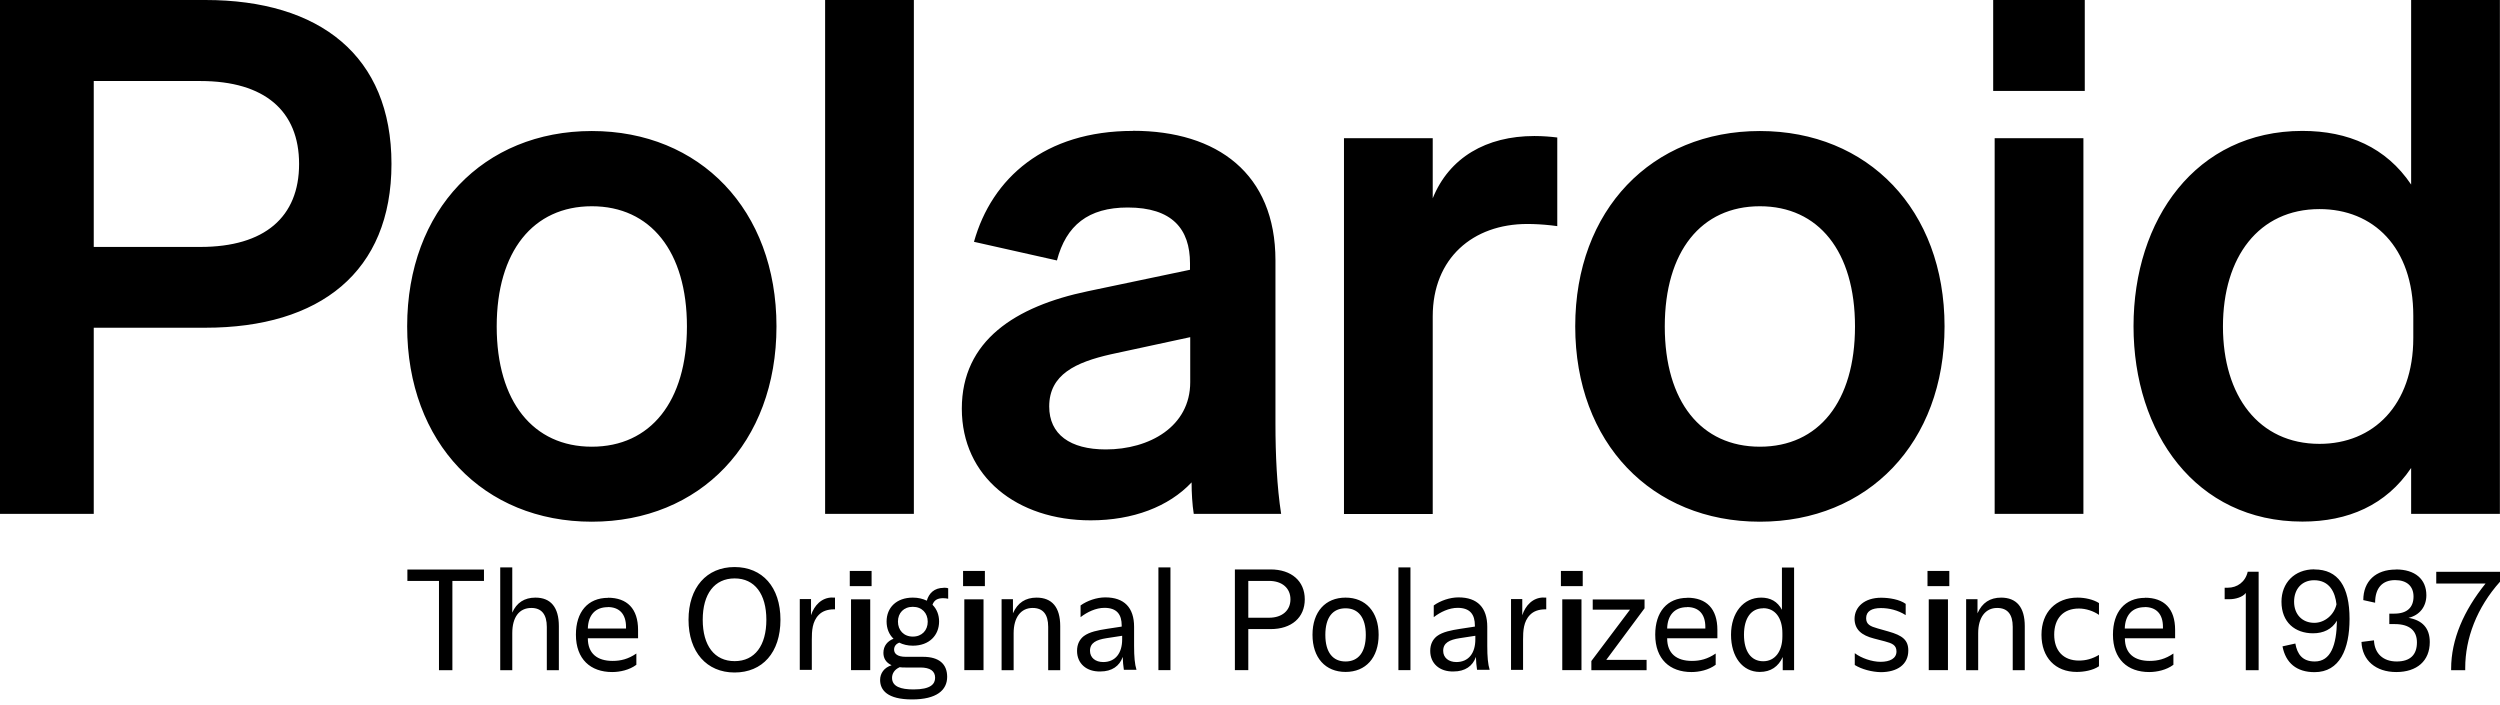 <svg width="220" height="62" viewBox="0 0 220 62" fill="none" xmlns="http://www.w3.org/2000/svg">
<g clip-path="url(#clip0_212_1908)">
<path fill-rule="evenodd" clip-rule="evenodd" d="M83.03 51.72C83.17 51.72 83.3 51.72 83.44 51.77V52.69C83.31 52.66 83.17 52.64 82.99 52.64C82.51 52.64 82.2 52.81 82.06 53.22C82.44 53.6 82.64 54.11 82.64 54.69C82.64 55.9 81.78 56.82 80.33 56.82C79.87 56.82 79.47 56.72 79.13 56.55C78.86 56.66 78.68 56.87 78.68 57.16C78.68 57.51 78.95 57.8 79.71 57.8H81.23C82.64 57.8 83.35 58.44 83.35 59.56C83.35 60.73 82.43 61.55 80.26 61.55C78.09 61.55 77.45 60.73 77.45 59.84C77.45 59.25 77.8 58.75 78.46 58.54C77.94 58.3 77.74 57.9 77.74 57.45C77.74 56.83 78.11 56.41 78.63 56.21C78.23 55.83 78.02 55.3 78.02 54.69C78.02 53.48 78.88 52.59 80.33 52.59C80.81 52.59 81.2 52.69 81.56 52.86C81.74 52.22 82.21 51.73 83.04 51.73L83.03 51.72ZM79.16 58.72C78.71 58.92 78.5 59.28 78.5 59.65C78.5 60.42 79.27 60.67 80.39 60.67C81.91 60.67 82.29 60.19 82.29 59.64C82.29 59.05 81.85 58.74 80.99 58.74H79.67C79.49 58.74 79.3 58.74 79.15 58.71L79.16 58.72ZM64.64 49.9C67.08 49.9 68.68 51.65 68.68 54.54C68.68 57.43 67.09 59.18 64.64 59.18C62.19 59.18 60.59 57.38 60.59 54.54C60.59 51.7 62.18 49.9 64.64 49.9ZM210.84 50.11C212.53 50.11 213.52 50.97 213.52 52.38C213.52 53.38 212.93 54.14 211.95 54.37C213.16 54.58 213.82 55.27 213.82 56.5C213.82 58.16 212.69 59.14 210.87 59.14C209.08 59.14 207.87 58.12 207.81 56.49L208.91 56.35C208.96 57.52 209.72 58.21 210.91 58.21C212.1 58.21 212.69 57.62 212.69 56.53C212.69 55.5 212.04 54.92 210.74 54.92H210.26V54H210.7C211.86 54 212.39 53.42 212.39 52.5C212.39 51.58 211.8 51.05 210.77 51.05C209.64 51.05 209.01 51.75 209.01 53.04L207.97 52.81C207.97 51.14 209.07 50.12 210.83 50.12L210.84 50.11ZM203.66 50.11C205.76 50.11 206.76 51.61 206.76 54.47C206.76 57.11 205.9 59.15 203.68 59.15C202.1 59.15 201.14 58.34 200.86 56.88L201.99 56.63C202.16 57.58 202.62 58.21 203.7 58.21C205.1 58.21 205.62 56.79 205.65 54.62C205.21 55.37 204.47 55.73 203.55 55.73C201.97 55.73 200.77 54.77 200.77 52.95C200.77 51.31 201.9 50.1 203.66 50.1V50.11ZM165.53 52.6C166.25 52.6 167.17 52.75 167.7 53.14V54.13C167.01 53.69 166.23 53.51 165.52 53.51C164.71 53.51 164.22 53.79 164.22 54.4C164.22 54.95 164.59 55.12 165.23 55.3L166.18 55.57C167.42 55.92 167.93 56.32 167.93 57.25C167.93 58.49 166.94 59.15 165.5 59.15C164.72 59.13 163.83 58.9 163.22 58.52V57.48C163.8 57.92 164.73 58.24 165.49 58.24C166.32 58.24 166.89 57.94 166.89 57.33C166.89 56.77 166.51 56.61 165.87 56.44L164.91 56.19C163.81 55.91 163.22 55.4 163.2 54.47C163.2 53.4 164.09 52.6 165.54 52.6H165.53ZM53.5 52.6C55.18 52.6 56.15 53.56 56.15 55.43V56.17H51.73C51.73 57.51 52.56 58.16 53.91 58.16C54.63 58.16 55.28 58 56 57.51V58.5C55.39 58.96 54.55 59.14 53.87 59.14C51.97 59.14 50.68 58.01 50.68 55.85C50.68 53.86 51.72 52.61 53.51 52.61L53.5 52.6ZM148.48 52.6C150.16 52.6 151.13 53.56 151.13 55.43V56.17H146.71C146.71 57.51 147.54 58.16 148.89 58.16C149.61 58.16 150.26 58 150.98 57.51V58.5C150.37 58.96 149.53 59.14 148.85 59.14C146.95 59.14 145.66 58.01 145.66 55.85C145.66 53.86 146.7 52.61 148.49 52.61L148.48 52.6ZM188.76 52.6C190.44 52.6 191.41 53.56 191.41 55.43V56.17H186.99C186.99 57.51 187.82 58.16 189.17 58.16C189.89 58.16 190.54 58 191.26 57.51V58.5C190.65 58.96 189.81 59.14 189.13 59.14C187.23 59.14 185.94 58.01 185.94 55.85C185.94 53.86 186.98 52.61 188.77 52.61L188.76 52.6ZM157.88 49.94V58.98H156.88V57.82C156.5 58.65 155.84 59.13 154.86 59.13C153.35 59.13 152.33 57.81 152.33 55.86C152.33 53.91 153.43 52.59 154.98 52.59C155.8 52.59 156.42 52.93 156.81 53.66V49.94H157.87H157.88ZM118.41 52.59C120.17 52.59 121.32 53.83 121.32 55.86C121.32 57.89 120.18 59.13 118.41 59.13C116.64 59.13 115.5 57.89 115.5 55.86C115.5 53.83 116.64 52.59 118.41 52.59ZM182.83 52.59C183.47 52.59 184.21 52.75 184.71 53.07V54.11C184.23 53.77 183.55 53.55 182.95 53.55C181.54 53.55 180.77 54.45 180.77 55.85C180.77 57.25 181.56 58.13 182.95 58.13C183.56 58.13 184.12 57.98 184.71 57.63V58.63C184.17 59 183.37 59.13 182.75 59.13C180.87 59.13 179.65 57.86 179.65 55.86C179.65 53.86 180.93 52.59 182.83 52.59ZM128.35 52.57C130.01 52.57 130.88 53.47 130.88 55.16V56.84C130.88 57.8 130.94 58.46 131.09 58.94H129.98C129.93 58.62 129.89 58.21 129.88 57.81C129.6 58.61 128.93 59.09 127.91 59.09C126.69 59.12 125.86 58.39 125.86 57.28C125.86 56.67 126.1 56.26 126.45 55.98C126.96 55.6 127.72 55.46 128.48 55.34L129.79 55.14V55.05C129.79 54.09 129.38 53.49 128.27 53.49C127.52 53.49 126.75 53.86 126.17 54.31V53.28C126.75 52.86 127.59 52.57 128.34 52.57H128.35ZM97.27 52.57C98.93 52.57 99.8 53.47 99.8 55.16V56.84C99.8 57.8 99.86 58.46 100.01 58.94H98.9C98.85 58.62 98.81 58.21 98.8 57.81C98.52 58.61 97.85 59.09 96.83 59.09C95.61 59.12 94.78 58.39 94.78 57.28C94.78 56.67 95.02 56.26 95.37 55.98C95.88 55.6 96.64 55.46 97.4 55.34L98.71 55.14V55.05C98.71 54.09 98.3 53.49 97.19 53.49C96.44 53.49 95.67 53.86 95.09 54.31V53.28C95.67 52.86 96.51 52.57 97.26 52.57H97.27ZM91.21 52.59C92.58 52.59 93.3 53.44 93.3 55.1V58.98H92.24V55.16C92.24 54.06 91.78 53.5 90.87 53.5C89.84 53.5 89.2 54.33 89.2 55.72V58.98H88.14V52.73H89.14V53.97C89.55 53.04 90.24 52.59 91.23 52.59H91.21ZM176.09 52.59C177.46 52.59 178.18 53.44 178.18 55.1V58.98H177.12V55.16C177.12 54.06 176.66 53.5 175.75 53.5C174.72 53.5 174.08 54.33 174.08 55.72V58.98H173.02V52.73H174.02V53.97C174.43 53.04 175.12 52.59 176.11 52.59H176.09ZM220.01 50.31V51.18C217.95 53.48 216.94 56.19 216.94 58.77V58.98H215.7V58.85C215.7 56.27 216.81 53.73 218.73 51.35H214.39V50.32H220L220.01 50.31ZM45.08 49.93V53.91C45.46 53.04 46.15 52.59 47.12 52.59C48.47 52.59 49.18 53.45 49.18 55.1V58.98H48.12V55.17C48.12 54.07 47.66 53.5 46.76 53.5C45.69 53.5 45.08 54.31 45.08 55.72V58.98H44.02V49.93H45.09H45.08ZM42.59 50.12V51.12H39.81V58.98H38.63V51.12H35.85V50.12H42.59ZM139.17 52.74V58.97H137.48V52.74H139.17ZM103 49.93V58.97H101.94V49.93H103ZM76.58 52.74V58.97H74.89V52.74H76.58ZM111.81 50.11C113.64 50.11 114.82 51.13 114.82 52.74C114.82 54.35 113.65 55.36 111.82 55.36H109.85V58.97H108.67V50.11H111.81ZM171.42 52.74V58.97H169.73V52.74H171.42ZM124.12 49.93V58.97H123.06V49.93H124.12ZM86.55 52.74V58.97H84.86V52.74H86.55ZM144.72 52.74V53.53L141.35 58.07H144.9V58.98H140.04V58.17L143.44 53.65H140.16V52.75H144.71L144.72 52.74ZM198.76 50.31V58.98H197.63V52.18C197.36 52.55 196.7 52.73 196.22 52.73H195.77V51.72H196.04C196.87 51.72 197.59 51.22 197.8 50.31H198.75H198.76ZM73.25 52.59C73.32 52.59 73.4 52.59 73.48 52.59V53.62H73.43C72.78 53.62 72.36 53.8 72.06 54.1C71.47 54.69 71.44 55.54 71.44 56.28V58.95H70.38V52.72H71.37V54.14C71.65 53.28 72.3 52.58 73.25 52.58V52.59ZM135.84 52.59C135.91 52.59 135.99 52.59 136.07 52.59V53.62H136.02C135.37 53.62 134.95 53.8 134.65 54.1C134.06 54.69 134.03 55.54 134.03 56.28V58.95H132.97V52.72H133.96V54.14C134.24 53.28 134.89 52.58 135.84 52.58V52.59ZM129.82 55.95L128.45 56.16C127.55 56.3 127 56.57 127 57.27C127 57.88 127.48 58.26 128.16 58.26C129.24 58.26 129.83 57.47 129.83 56.27V55.96L129.82 55.95ZM98.74 55.95L97.37 56.16C96.47 56.3 95.92 56.57 95.92 57.27C95.92 57.88 96.4 58.26 97.08 58.26C98.16 58.26 98.75 57.47 98.75 56.27V55.96L98.74 55.95ZM118.41 53.53C117.28 53.53 116.63 54.33 116.63 55.87C116.63 57.41 117.29 58.21 118.41 58.21C119.53 58.21 120.19 57.4 120.19 55.87C120.19 54.34 119.53 53.53 118.41 53.53ZM155.16 53.53C154.1 53.53 153.47 54.39 153.47 55.86C153.47 57.33 154.1 58.19 155.16 58.19C156.19 58.19 156.85 57.34 156.85 56V55.72C156.85 54.36 156.2 53.52 155.16 53.52V53.53ZM64.65 50.9C62.87 50.9 61.84 52.27 61.84 54.54C61.84 56.81 62.87 58.18 64.65 58.18C66.43 58.18 67.44 56.8 67.44 54.54C67.44 52.28 66.42 50.9 64.65 50.9ZM80.33 53.4C79.53 53.4 79.02 53.94 79.02 54.7C79.02 55.46 79.53 56.02 80.33 56.02C81.13 56.02 81.64 55.47 81.64 54.71C81.64 53.95 81.13 53.4 80.33 53.4ZM148.46 53.43C147.36 53.43 146.74 54.14 146.71 55.31H150.07V55.17C150.07 54.03 149.48 53.42 148.46 53.42V53.43ZM53.48 53.43C52.38 53.43 51.76 54.14 51.73 55.31H55.09V55.17C55.09 54.03 54.5 53.42 53.48 53.42V53.43ZM188.73 53.43C187.63 53.43 187.01 54.14 186.98 55.31H190.34V55.17C190.34 54.03 189.75 53.42 188.73 53.42V53.43ZM203.64 51.06C202.58 51.06 201.88 51.82 201.88 52.95C201.88 54.08 202.61 54.81 203.66 54.81C204.58 54.81 205.41 54.1 205.61 53.18C205.5 52.15 205.02 51.06 203.64 51.06ZM111.68 51.12H109.85V54.36H111.68C112.83 54.36 113.56 53.72 113.56 52.74C113.56 51.76 112.83 51.12 111.68 51.12ZM139.28 50.24V51.58H137.36V50.24H139.28ZM86.67 50.24V51.58H84.75V50.24H86.67ZM171.54 50.24V51.58H169.62V50.24H171.54ZM76.7 50.24V51.58H74.78V50.24H76.7ZM52.08 11.53C61.59 11.53 68.33 18.46 68.33 28.72C68.33 38.98 61.6 45.91 52.08 45.91C42.56 45.91 35.83 38.98 35.83 28.72C35.83 18.46 42.57 11.53 52.08 11.53ZM154.87 11.53C164.38 11.53 171.12 18.46 171.12 28.72C171.12 38.98 164.38 45.91 154.87 45.91C145.36 45.91 138.62 38.98 138.62 28.72C138.62 18.46 145.36 11.53 154.87 11.53ZM219.99 0V45.22H212.18V41.18C209.97 44.46 206.63 45.9 202.61 45.9C193.22 45.9 187.75 38.09 187.75 28.71C187.75 19.33 193.23 11.52 202.61 11.52C206.65 11.52 209.98 12.97 212.18 16.24V0H219.99ZM99.7 11.51C107.13 11.51 112.24 15.29 112.24 22.91V37.29C112.24 40 112.37 42.84 112.74 45.22H105.05C104.92 44.41 104.86 43.34 104.86 42.45C102.85 44.59 99.7 45.79 95.98 45.79C89.49 45.79 84.64 41.95 84.64 35.96C84.64 29.97 89.36 26.96 95.72 25.63L104.72 23.74V23.17C104.72 20.15 103.15 18.26 99.24 18.26C95.77 18.26 93.82 19.83 93.01 22.92L85.71 21.28C87.28 15.67 91.94 11.52 99.69 11.52L99.7 11.51ZM135.03 11.97C135.79 11.97 136.48 12.03 137.04 12.1V19.9L136.49 19.83C135.75 19.75 135.06 19.71 134.4 19.71C129.61 19.71 126.08 22.73 126.08 27.84V45.23H118.27V12.16H126.08V17.45C127.53 13.86 130.8 11.97 135.02 11.97H135.03ZM183.34 12.16V45.22H175.53V12.16H183.34ZM80.42 0V45.22H72.61V0H80.42ZM18.07 0C28.14 0 34.45 4.91 34.45 14.42C34.45 23.93 28.15 28.84 18.07 28.84H8.25V45.22H0V0H18.07ZM104.74 29.67L97.75 31.18C94.67 31.88 92.33 32.95 92.33 35.77C92.33 38.22 94.16 39.55 97.31 39.55C101.15 39.55 104.74 37.54 104.74 33.63V29.67ZM52.08 18.15C46.92 18.15 43.71 22.12 43.71 28.73C43.71 35.34 46.92 39.31 52.08 39.31C57.24 39.31 60.45 35.34 60.45 28.73C60.45 22.12 57.24 18.15 52.08 18.15ZM154.87 18.15C149.71 18.15 146.5 22.12 146.5 28.73C146.5 35.34 149.7 39.31 154.87 39.31C160.04 39.31 163.24 35.34 163.24 28.73C163.24 22.12 160.03 18.15 154.87 18.15ZM204.12 18.4C198.77 18.4 195.62 22.62 195.62 28.73C195.62 34.84 198.77 39.06 204.12 39.06C208.84 39.06 212.37 35.66 212.37 29.74V27.79C212.37 21.74 208.84 18.4 204.12 18.4ZM17.63 7.13H8.25V21.73H17.63C23.3 21.73 26.32 19.09 26.32 14.43C26.32 9.77 23.3 7.13 17.63 7.13ZM183.46 0V8H175.4V0H183.46Z" fill="black"/>
</g>
<defs>
<clipPath id="clip0_212_1908">
<rect width="220" height="61.55" fill="white"/>
</clipPath>
</defs>
</svg>
